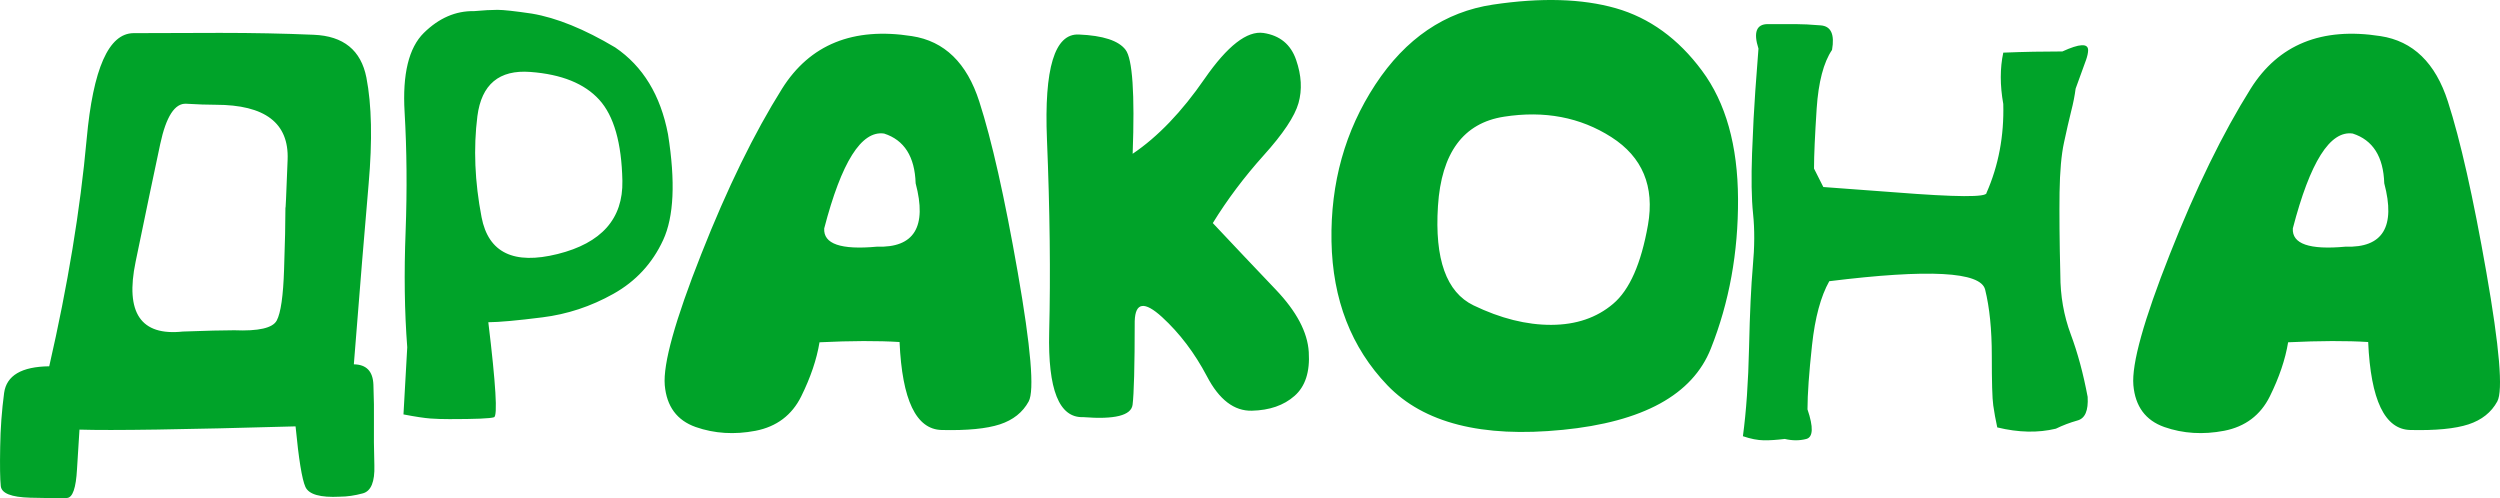 <?xml version="1.0" encoding="UTF-8"?> <!-- Creator: CorelDRAW 2019 (64-Bit) --> <svg xmlns="http://www.w3.org/2000/svg" xmlns:xlink="http://www.w3.org/1999/xlink" xmlns:xodm="http://www.corel.com/coreldraw/odm/2003" xml:space="preserve" width="115.396mm" height="22.995mm" style="shape-rendering:geometricPrecision; text-rendering:geometricPrecision; image-rendering:optimizeQuality; fill-rule:evenodd; clip-rule:evenodd" viewBox="0 0 1447.33 288.41"> <defs> <style type="text/css"> <![CDATA[ .fil0 {fill:#00A329;fill-rule:nonzero} ]]> </style> </defs> <g id="Слой_x0020_1">  <path class="fil0" d="M196.73 287.55c-11.28,0.59 -17.96,-1.29 -19.93,-5.69 -1.98,-4.4 -3.86,-16.08 -5.69,-35.02 -64.85,1.83 -106.55,2.47 -125.1,1.88l-1.43 22.9c-0.59,10.93 -2.52,16.47 -5.79,16.67 -3.31,0.2 -10.39,0.15 -21.32,-0.15 -10.93,-0.3 -16.57,-2.52 -17.02,-6.73 -0.45,-4.2 -0.54,-11.72 -0.35,-22.56 0.15,-10.78 0.94,-21.27 2.28,-31.36 1.39,-10.09 10.09,-15.24 26.12,-15.43 10.73,-46.84 17.96,-90.67 21.67,-131.53 3.71,-40.81 12.76,-61.24 27.16,-61.34 14.39,-0.1 31.06,-0.15 50.01,-0.15 18.95,0 37,0.35 54.26,1.09 17.26,0.69 27.4,8.95 30.52,24.78 3.07,15.78 3.51,36.31 1.29,61.59 -2.23,25.28 -5.04,60.05 -8.56,104.42 7.27,0.1 11.03,4.01 11.33,11.77 0.3,7.82 0.4,15.19 0.3,22.11 -0.1,6.97 0,15.19 0.25,24.63 0.3,9.5 -1.93,14.89 -6.63,16.18 -4.75,1.29 -9.2,1.93 -13.36,1.93zm-31.46 -167.64c0,2.87 0.45,-6.28 1.24,-27.45 0.84,-21.22 -13.06,-31.81 -41.65,-31.81 -4.75,0 -10.39,-0.2 -17.02,-0.59 -6.63,-0.4 -11.67,7.37 -15.09,23.35 -3.41,15.93 -8.16,38.63 -14.25,68.17 -6.13,29.53 3.02,42.99 27.35,40.36 13.75,-0.49 23.64,-0.74 29.73,-0.74 14.1,0.59 22.31,-1.29 24.63,-5.64 2.33,-4.35 3.76,-14.2 4.25,-29.58 0.54,-15.33 0.79,-27.35 0.79,-36.06zm117.43 66.63c4.35,35.96 5.44,54.31 3.31,55.01 -2.13,0.74 -10.73,1.09 -25.77,1.09 -3.86,0 -7.57,-0.1 -11.03,-0.35 -3.46,-0.25 -8.71,-1.04 -15.63,-2.37l2.18 -38.88c-1.58,-20.58 -1.88,-42.94 -0.94,-67.08 0.89,-24.14 0.69,-47.19 -0.59,-69.1 -1.29,-21.96 2.42,-37.2 11.13,-45.81 8.76,-8.61 18.45,-12.81 29.09,-12.61 5.49,-0.49 10.04,-0.74 13.55,-0.74 3.51,0 10.14,0.74 19.93,2.18 14.3,2.42 30.37,8.95 48.23,19.59 16.03,10.88 26.27,27.65 30.57,50.26 4.35,27.36 3.41,47.79 -2.82,61.24 -6.23,13.5 -15.83,23.89 -28.84,31.16 -12.96,7.27 -26.71,11.82 -41.16,13.6 -14.44,1.83 -24.83,2.77 -31.21,2.82zm24.34 -144.89c-18.05,-1.38 -28.29,7.17 -30.67,25.62 -2.33,18.45 -1.53,37.94 2.42,58.47 3.96,20.58 18.65,27.65 44.03,21.32 25.42,-6.33 37.94,-20.43 37.5,-42.39 -0.45,-21.91 -4.9,-37.59 -13.41,-46.94 -8.51,-9.35 -21.81,-14.74 -39.87,-16.08zm213.75 156.36c-12.47,-0.79 -27.9,-0.74 -46.35,0.15 -1.63,9.94 -5.19,20.38 -10.59,31.31 -5.39,10.88 -14.25,17.56 -26.46,19.93 -12.22,2.33 -23.74,1.63 -34.63,-2.18 -10.88,-3.86 -16.82,-11.92 -17.91,-24.24 -1.04,-12.32 5.99,-37.59 21.12,-75.83 15.09,-38.29 30.72,-70.19 46.8,-95.82 16.08,-25.57 41.11,-35.76 75.14,-30.42 18.85,2.87 31.86,15.53 39.03,37.89 7.22,22.36 14.64,55.3 22.26,98.83 7.62,43.53 9.74,68.46 6.33,74.79 -3.46,6.33 -9,10.73 -16.67,13.26 -7.72,2.52 -18.95,3.61 -33.69,3.26 -14.79,-0.35 -22.9,-17.31 -24.39,-50.95zm-43.63 -65.79c-0.54,9 9.6,12.51 30.47,10.59 21.62,0.74 29.14,-11.48 22.46,-36.7 -0.49,-15.43 -6.58,-25.03 -18.25,-28.79 -13.16,-1.88 -24.68,16.47 -34.68,54.91zm179.76 53.62c0,26.17 -0.45,42.34 -1.24,48.53 -0.84,6.18 -10.39,8.56 -28.64,7.12 -13.9,0.49 -20.43,-15.93 -19.64,-49.22 0.84,-33.29 0.4,-70.49 -1.29,-111.6 -1.68,-41.11 4.45,-61.34 18.45,-60.69 14.05,0.59 23.05,3.56 27.06,8.85 4.01,5.24 5.39,25.33 4.11,60.2 14.59,-9.84 28.49,-24.34 41.65,-43.43 13.21,-19.04 24.58,-27.9 34.08,-26.51 9.5,1.43 15.83,6.63 18.9,15.58 3.12,9 3.56,17.31 1.38,25.03 -2.18,7.67 -8.9,17.76 -20.23,30.32 -11.28,12.56 -21.07,25.62 -29.38,39.13 12.37,13.16 24.54,26.02 36.51,38.58 11.97,12.56 18.35,24.59 19.05,36.06 0.74,11.53 -2.03,19.98 -8.26,25.43 -6.23,5.49 -14.44,8.31 -24.68,8.56 -10.24,0.25 -18.95,-6.38 -26.02,-19.93 -7.12,-13.5 -15.78,-24.93 -25.97,-34.28 -10.19,-9.3 -15.48,-8.56 -15.83,2.28zm247.63 63.02c-46.55,4.65 -80.33,-3.96 -101.31,-25.77 -20.97,-21.86 -31.76,-49.66 -32.4,-83.4 -0.59,-33.79 7.87,-64.01 25.38,-90.72 17.56,-26.71 40.27,-42.14 68.11,-46.3 27.9,-4.16 51.59,-3.46 71.08,2.08 19.54,5.59 36.16,17.61 49.91,36.16 13.8,18.55 20.73,43.33 20.88,74.3 0.15,30.97 -5.09,59.8 -15.73,86.57 -10.59,26.76 -39.28,42.49 -85.92,47.09zm-33.88 -181.29c-23.5,3.66 -36.21,20.92 -38.19,51.69 -1.98,30.77 4.85,49.91 20.58,57.53 15.68,7.57 30.72,11.33 45.06,11.28 14.34,-0.05 26.27,-4.11 35.76,-12.17 9.55,-8.06 16.23,-23.3 20.18,-45.66 3.91,-22.36 -3.17,-39.33 -21.17,-50.85 -18.01,-11.53 -38.78,-15.48 -62.23,-11.82zm336.91 -32.6c-1.43,4.06 -3.41,9.5 -5.94,16.37 -0.49,3.86 -1.34,8.31 -2.62,13.26 -1.24,5 -2.62,10.98 -4.11,17.96 -1.53,7.02 -2.37,16.62 -2.57,28.84 -0.15,12.27 -0.05,28.1 0.45,47.64 0,12.27 2.03,23.74 6.03,34.48 4.01,10.73 7.27,22.8 9.79,36.26 0.45,7.92 -1.48,12.47 -5.89,13.65 -4.4,1.24 -8.56,2.82 -12.51,4.75 -10.29,2.47 -21.57,2.28 -33.93,-0.74 -0.99,-4.45 -1.73,-8.71 -2.32,-12.76 -0.59,-4.06 -0.84,-13.65 -0.84,-28.74 0,-15.14 -1.29,-27.9 -3.86,-38.29 -2.57,-10.39 -32.65,-11.97 -90.23,-4.85 -4.9,8.71 -8.26,21.02 -9.99,37.05 -1.73,15.98 -2.62,28.34 -2.62,37.15 3.51,10.34 3.26,16.03 -0.64,17.12 -3.91,1.04 -8.11,1.04 -12.51,0 -4.45,0.54 -8.51,0.84 -12.12,0.79 -3.61,-0.05 -7.67,-0.84 -12.12,-2.37 1.93,-14.25 3.12,-31.36 3.56,-51.4 0.45,-20.03 1.19,-35.71 2.18,-46.94 1.04,-11.28 1.09,-21.37 0.15,-30.37 -0.94,-9 -1.09,-20.68 -0.59,-35.12 0.54,-14.44 1.19,-26.51 1.88,-36.11 0.74,-9.6 1.33,-17.76 1.83,-24.44 -3.02,-9.45 -1.19,-14.2 5.44,-14.2 6.63,0 11.92,0 15.88,0 3.96,0 8.85,0.25 14.79,0.74 5.89,0.49 8.06,5.19 6.48,14.2 -4.9,7.22 -7.87,18.6 -8.9,33.98 -0.99,15.43 -1.53,26.96 -1.53,34.72l5.39 10.68 41.45 3.07c35.62,2.82 53.32,2.92 53.03,0.3 6.97,-15.83 10.19,-32.99 9.7,-51.44 -1.93,-10.83 -1.93,-20.73 0,-29.73 12.07,-0.5 23.5,-0.69 34.23,-0.69 9.94,-4.55 14.89,-4.8 14.89,-0.74 0,1.43 -0.4,3.41 -1.29,5.94zm163.44 163.04c-12.47,-0.79 -27.9,-0.74 -46.35,0.15 -1.63,9.94 -5.19,20.38 -10.59,31.31 -5.39,10.88 -14.25,17.56 -26.46,19.93 -12.22,2.33 -23.74,1.63 -34.63,-2.18 -10.88,-3.86 -16.82,-11.92 -17.91,-24.24 -1.04,-12.32 5.99,-37.59 21.12,-75.83 15.09,-38.29 30.72,-70.19 46.8,-95.82 16.08,-25.57 41.11,-35.76 75.14,-30.42 18.85,2.87 31.86,15.53 39.03,37.89 7.22,22.36 14.64,55.3 22.26,98.83 7.62,43.53 9.74,68.46 6.33,74.79 -3.46,6.33 -9,10.73 -16.67,13.26 -7.72,2.52 -18.95,3.61 -33.69,3.26 -14.79,-0.35 -22.9,-17.31 -24.39,-50.95zm-43.63 -65.79c-0.54,9 9.6,12.51 30.47,10.59 21.62,0.74 29.14,-11.48 22.46,-36.7 -0.49,-15.43 -6.58,-25.03 -18.25,-28.79 -13.16,-1.88 -24.68,16.47 -34.68,54.91z"></path> </g> </svg> 